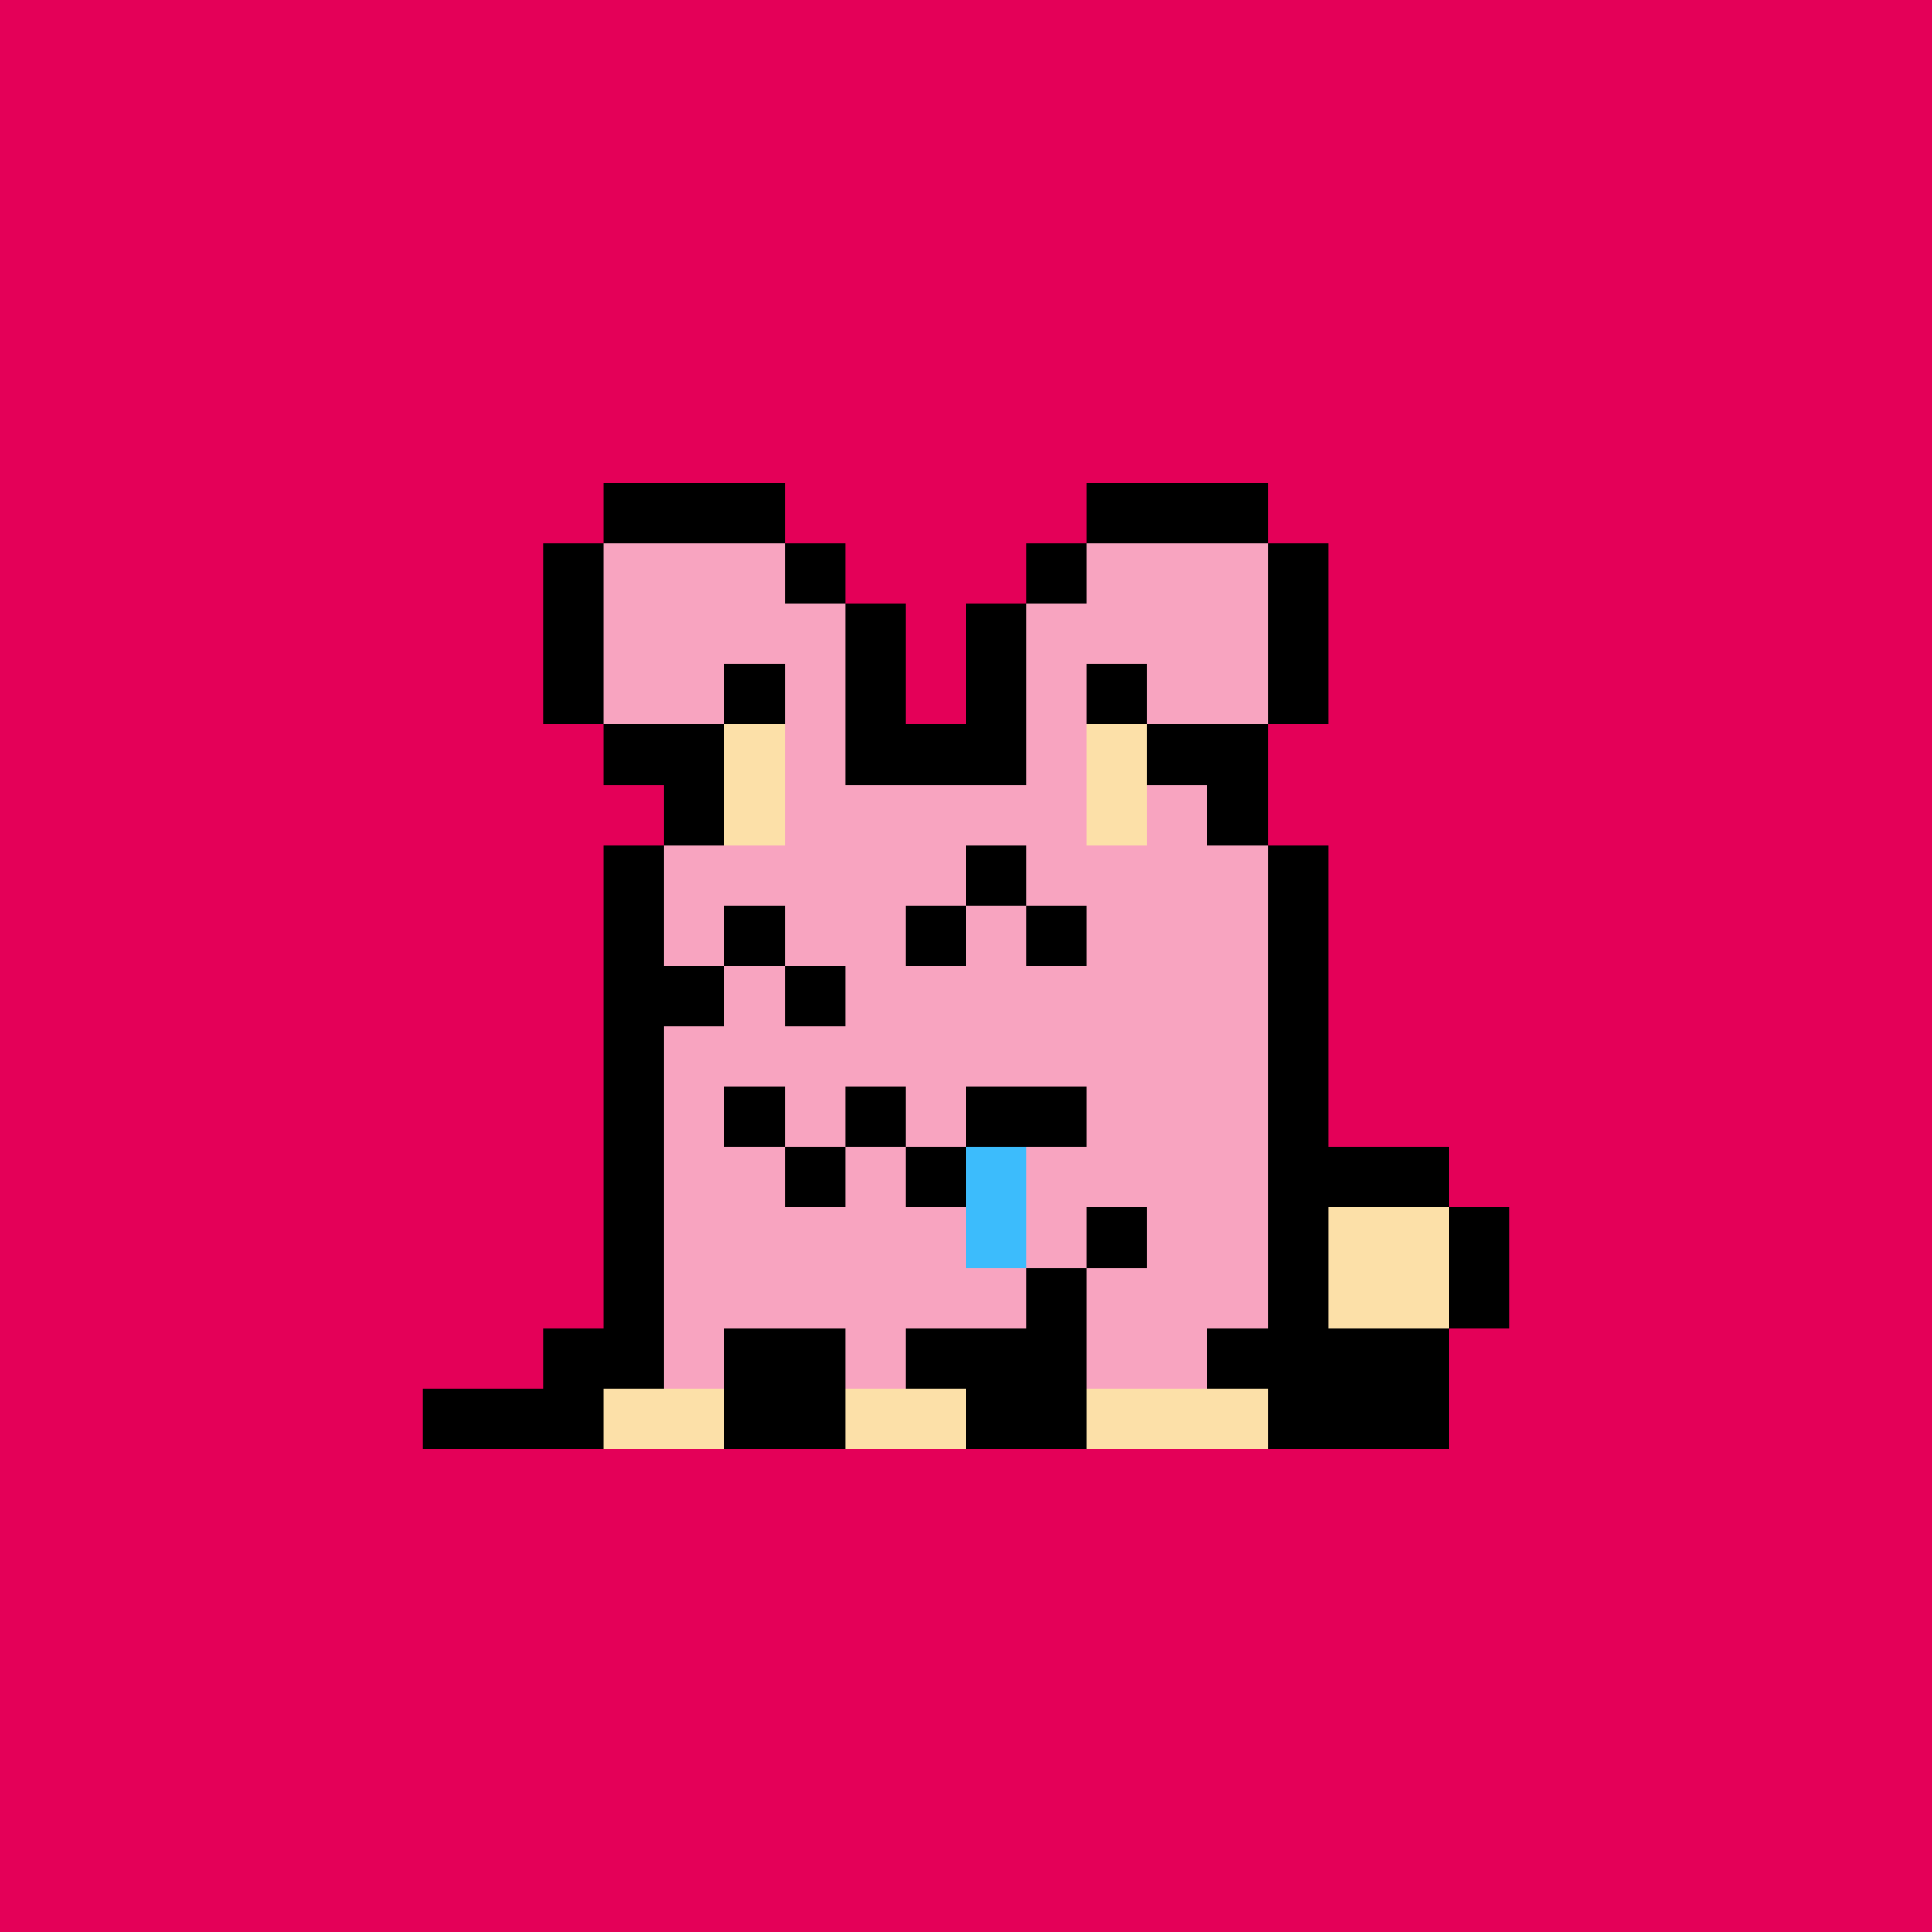 <svg xmlns="http://www.w3.org/2000/svg" viewBox="0 0 32 32" shape-rendering="crispEdges" width="512" height="512"><rect width="100%" height="100%" fill="#e40058"/><rect width="1" height="1" x="11" y="12" fill="#000000"/><rect width="2" height="1" x="12" y="12" fill="#f8a4c0"/><rect width="3" height="1" x="14" y="12" fill="#000000"/><rect width="2" height="1" x="17" y="12" fill="#f8a4c0"/><rect width="1" height="1" x="19" y="12" fill="#000000"/><rect width="1" height="1" x="11" y="13" fill="#000000"/><rect width="8" height="1" x="12" y="13" fill="#f8a4c0"/><rect width="1" height="1" x="20" y="13" fill="#000000"/><rect width="1" height="1" x="10" y="14" fill="#000000"/><rect width="10" height="1" x="11" y="14" fill="#f8a4c0"/><rect width="1" height="1" x="21" y="14" fill="#000000"/><rect width="1" height="1" x="10" y="15" fill="#000000"/><rect width="10" height="1" x="11" y="15" fill="#f8a4c0"/><rect width="1" height="1" x="21" y="15" fill="#000000"/><rect width="1" height="1" x="10" y="16" fill="#000000"/><rect width="10" height="1" x="11" y="16" fill="#f8a4c0"/><rect width="1" height="1" x="21" y="16" fill="#000000"/><rect width="1" height="1" x="10" y="17" fill="#000000"/><rect width="10" height="1" x="11" y="17" fill="#f8a4c0"/><rect width="1" height="1" x="21" y="17" fill="#000000"/><rect width="1" height="1" x="10" y="18" fill="#000000"/><rect width="10" height="1" x="11" y="18" fill="#f8a4c0"/><rect width="1" height="1" x="21" y="18" fill="#000000"/><rect width="1" height="1" x="10" y="19" fill="#000000"/><rect width="10" height="1" x="11" y="19" fill="#f8a4c0"/><rect width="3" height="1" x="21" y="19" fill="#000000"/><rect width="1" height="1" x="10" y="20" fill="#000000"/><rect width="7" height="1" x="11" y="20" fill="#f8a4c0"/><rect width="1" height="1" x="18" y="20" fill="#000000"/><rect width="2" height="1" x="19" y="20" fill="#f8a4c0"/><rect width="1" height="1" x="21" y="20" fill="#000000"/><rect width="2" height="1" x="22" y="20" fill="#fce0a8"/><rect width="1" height="1" x="24" y="20" fill="#000000"/><rect width="1" height="1" x="10" y="21" fill="#000000"/><rect width="6" height="1" x="11" y="21" fill="#f8a4c0"/><rect width="1" height="1" x="17" y="21" fill="#000000"/><rect width="3" height="1" x="18" y="21" fill="#f8a4c0"/><rect width="1" height="1" x="21" y="21" fill="#000000"/><rect width="2" height="1" x="22" y="21" fill="#fce0a8"/><rect width="1" height="1" x="24" y="21" fill="#000000"/><rect width="2" height="1" x="9" y="22" fill="#000000"/><rect width="1" height="1" x="11" y="22" fill="#f8a4c0"/><rect width="2" height="1" x="12" y="22" fill="#000000"/><rect width="1" height="1" x="14" y="22" fill="#f8a4c0"/><rect width="3" height="1" x="15" y="22" fill="#000000"/><rect width="2" height="1" x="18" y="22" fill="#f8a4c0"/><rect width="4" height="1" x="20" y="22" fill="#000000"/><rect width="3" height="1" x="7" y="23" fill="#000000"/><rect width="2" height="1" x="10" y="23" fill="#fce0a8"/><rect width="2" height="1" x="12" y="23" fill="#000000"/><rect width="2" height="1" x="14" y="23" fill="#fce0a8"/><rect width="2" height="1" x="16" y="23" fill="#000000"/><rect width="3" height="1" x="18" y="23" fill="#fce0a8"/><rect width="3" height="1" x="21" y="23" fill="#000000"/><rect width="1" height="1" x="16" y="14" fill="#000000"/><rect width="1" height="1" x="12" y="15" fill="#000000"/><rect width="1" height="1" x="15" y="15" fill="#000000"/><rect width="1" height="1" x="17" y="15" fill="#000000"/><rect width="1" height="1" x="11" y="16" fill="#000000"/><rect width="1" height="1" x="13" y="16" fill="#000000"/><rect width="1" height="1" x="12" y="18" fill="#000000"/><rect width="1" height="1" x="14" y="18" fill="#000000"/><rect width="2" height="1" x="16" y="18" fill="#000000"/><rect width="1" height="1" x="13" y="19" fill="#000000"/><rect width="1" height="1" x="15" y="19" fill="#000000"/><rect width="1" height="1" x="16" y="19" fill="#3cbcfc"/><rect width="1" height="1" x="16" y="20" fill="#3cbcfc"/><rect width="3" height="1" x="10" y="8" fill="#000000"/><rect width="3" height="1" x="18" y="8" fill="#000000"/><rect width="1" height="1" x="9" y="9" fill="#000000"/><rect width="3" height="1" x="10" y="9" fill="#f8a4c0"/><rect width="1" height="1" x="13" y="9" fill="#000000"/><rect width="1" height="1" x="17" y="9" fill="#000000"/><rect width="3" height="1" x="18" y="9" fill="#f8a4c0"/><rect width="1" height="1" x="21" y="9" fill="#000000"/><rect width="1" height="1" x="9" y="10" fill="#000000"/><rect width="4" height="1" x="10" y="10" fill="#f8a4c0"/><rect width="1" height="1" x="14" y="10" fill="#000000"/><rect width="1" height="1" x="16" y="10" fill="#000000"/><rect width="4" height="1" x="17" y="10" fill="#f8a4c0"/><rect width="1" height="1" x="21" y="10" fill="#000000"/><rect width="1" height="1" x="9" y="11" fill="#000000"/><rect width="2" height="1" x="10" y="11" fill="#f8a4c0"/><rect width="1" height="1" x="12" y="11" fill="#000000"/><rect width="1" height="1" x="13" y="11" fill="#f8a4c0"/><rect width="1" height="1" x="14" y="11" fill="#000000"/><rect width="1" height="1" x="16" y="11" fill="#000000"/><rect width="1" height="1" x="17" y="11" fill="#f8a4c0"/><rect width="1" height="1" x="18" y="11" fill="#000000"/><rect width="2" height="1" x="19" y="11" fill="#f8a4c0"/><rect width="1" height="1" x="21" y="11" fill="#000000"/><rect width="2" height="1" x="10" y="12" fill="#000000"/><rect width="1" height="1" x="12" y="12" fill="#fce0a8"/><rect width="1" height="1" x="13" y="12" fill="#f8a4c0"/><rect width="3" height="1" x="14" y="12" fill="#000000"/><rect width="1" height="1" x="17" y="12" fill="#f8a4c0"/><rect width="1" height="1" x="18" y="12" fill="#fce0a8"/><rect width="2" height="1" x="19" y="12" fill="#000000"/><rect width="1" height="1" x="11" y="13" fill="#000000"/><rect width="1" height="1" x="12" y="13" fill="#fce0a8"/><rect width="5" height="1" x="13" y="13" fill="#f8a4c0"/><rect width="1" height="1" x="18" y="13" fill="#fce0a8"/><rect width="1" height="1" x="19" y="13" fill="#f8a4c0"/><rect width="1" height="1" x="20" y="13" fill="#000000"/></svg>